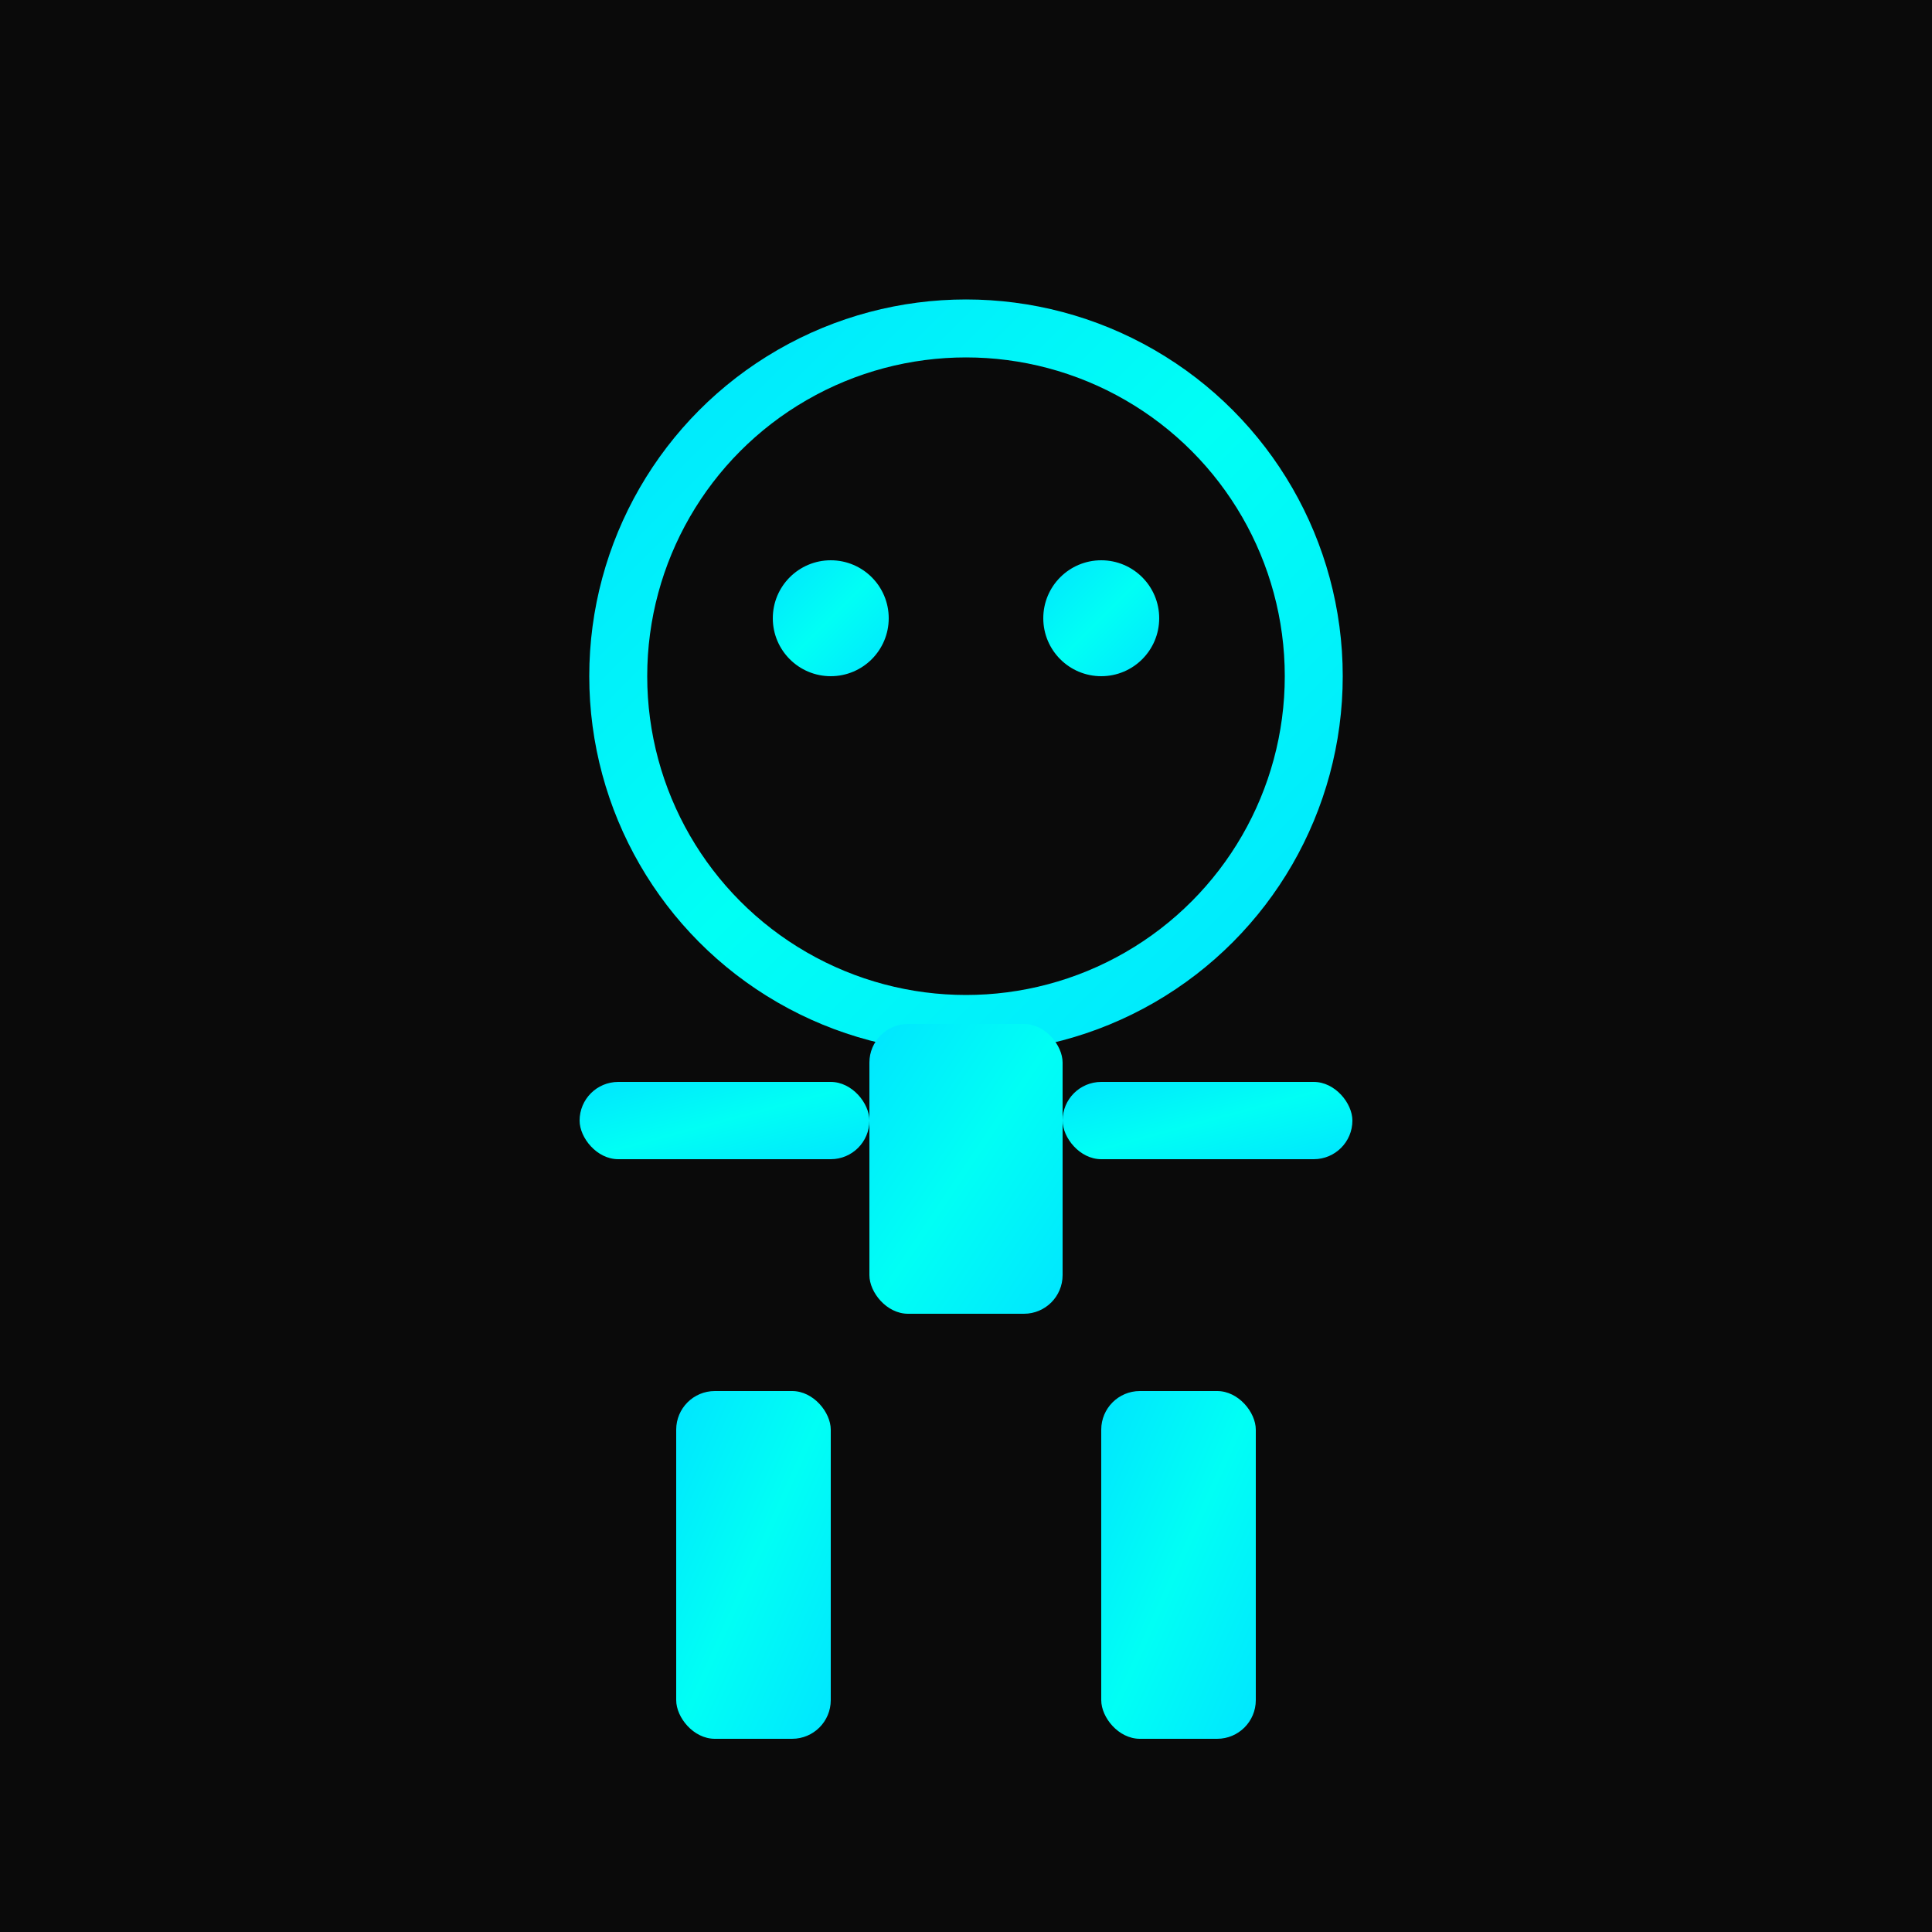 <svg xmlns="http://www.w3.org/2000/svg" viewBox="0 0 100 100">
  <defs>
    <linearGradient id="grad" x1="0%" y1="0%" x2="100%" y2="100%">
      <stop offset="0%" style="stop-color:#00E5FF;stop-opacity:1" />
      <stop offset="50%" style="stop-color:#00FFF5;stop-opacity:1" />
      <stop offset="100%" style="stop-color:#00E5FF;stop-opacity:1" />
    </linearGradient>
    <filter id="glow">
      <feGaussianBlur stdDeviation="3" result="coloredBlur"/>
      <feMerge>
        <feMergeNode in="coloredBlur"/>
        <feMergeNode in="SourceGraphic"/>
      </feMerge>
    </filter>
  </defs>

  <rect width="100" height="100" fill="#0A0A0A"/>

  <circle cx="50" cy="35" r="18" fill="none" stroke="url(#grad)" stroke-width="3" filter="url(#glow)"/>

  <circle cx="43" cy="32" r="3" fill="url(#grad)" filter="url(#glow)"/>
  <circle cx="57" cy="32" r="3" fill="url(#grad)" filter="url(#glow)"/>

  <rect x="45" y="53" width="10" height="15" rx="2" fill="url(#grad)" filter="url(#glow)"/>

  <rect x="30" y="56" width="15" height="4" rx="2" fill="url(#grad)" filter="url(#glow)"/>
  <rect x="55" y="56" width="15" height="4" rx="2" fill="url(#grad)" filter="url(#glow)"/>

  <rect x="35" y="72" width="8" height="18" rx="2" fill="url(#grad)" filter="url(#glow)"/>
  <rect x="57" y="72" width="8" height="18" rx="2" fill="url(#grad)" filter="url(#glow)"/>

  <line x1="20" y1="40" x2="32" y2="40" stroke="url(#grad)" stroke-width="2" stroke-linecap="round" filter="url(#glow)"/>
  <line x1="68" y1="40" x2="80" y2="40" stroke="url(#grad)" stroke-width="2" stroke-linecap="round" filter="url(#glow)"/>
</svg>

